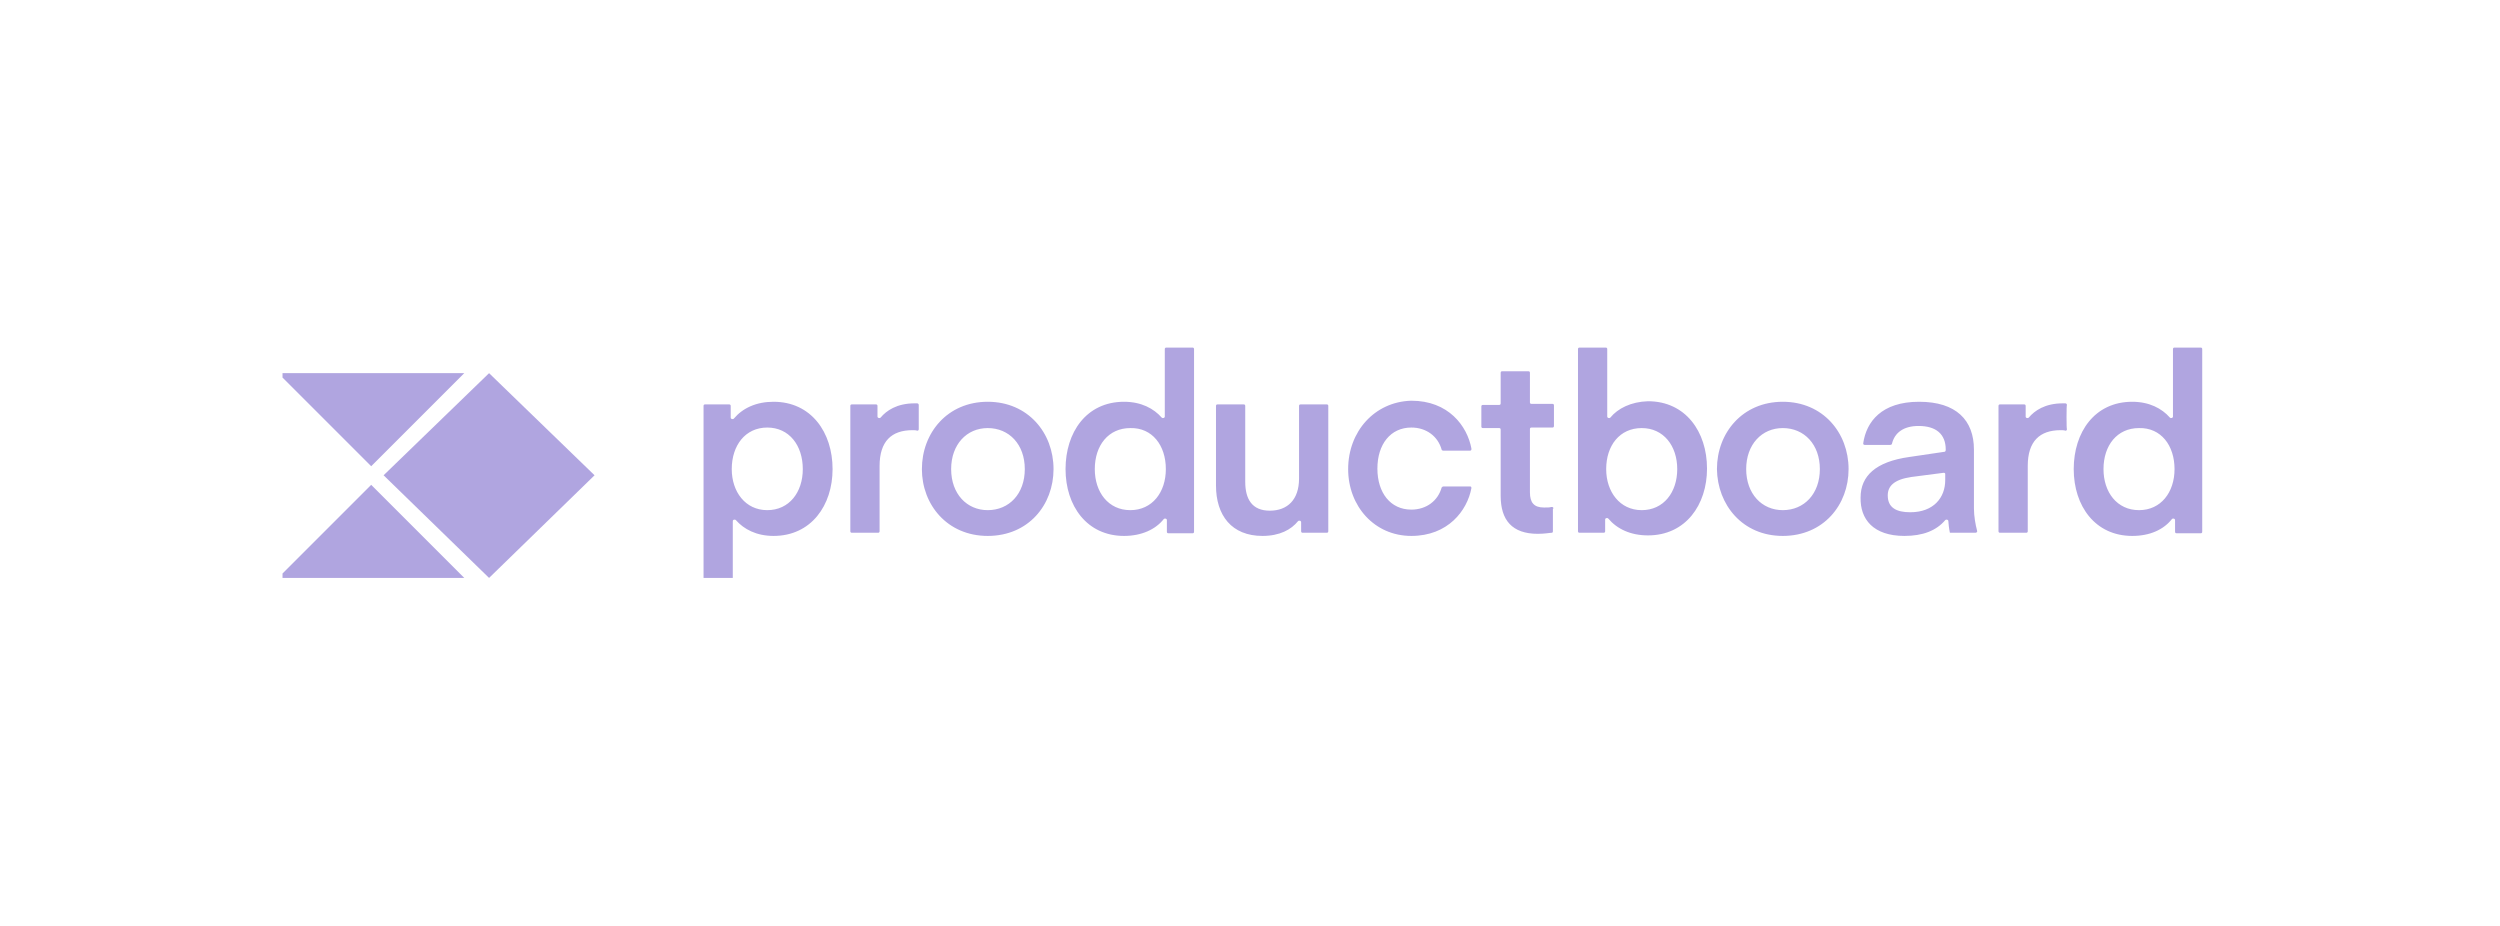 <svg width="170" height="63" viewBox="0 0 170 63" fill="none" xmlns="http://www.w3.org/2000/svg">
<g opacity="0.6">
<g clip-path="url(#clip0_2450_11316)">
<path d="M25.24 32.969L31.569 39.298H18.911L25.24 32.969Z" fill="#7C69CC"/>
<path d="M18.911 25.375L25.24 31.704L31.569 25.375H18.911Z" fill="#7C69CC"/>
<path d="M26.084 32.319L33.257 39.299L40.43 32.319L33.257 25.375L26.084 32.319Z" fill="#7C69CC"/>
<path d="M147.762 28.322C147.762 28.429 147.62 28.465 147.549 28.393C147.016 27.785 146.163 27.32 144.991 27.32C142.434 27.32 141.013 29.395 141.013 31.899C141.013 34.404 142.469 36.443 144.991 36.443C146.199 36.443 147.123 36.014 147.691 35.298C147.762 35.227 147.904 35.263 147.904 35.37V36.157C147.904 36.228 147.94 36.264 148.011 36.264H149.645C149.716 36.264 149.751 36.228 149.751 36.157V23.742C149.751 23.671 149.716 23.635 149.645 23.635H147.868C147.797 23.635 147.762 23.671 147.762 23.742V28.322ZM147.868 31.899C147.868 33.474 146.945 34.69 145.453 34.69C143.961 34.69 143.038 33.474 143.038 31.899C143.038 30.289 143.961 29.109 145.453 29.109C146.945 29.073 147.868 30.289 147.868 31.899ZM140.551 27.535C140.551 27.499 140.516 27.427 140.445 27.427C140.373 27.427 140.302 27.427 140.267 27.427C139.059 27.427 138.349 27.928 137.958 28.393C137.887 28.465 137.745 28.429 137.745 28.322V27.606C137.745 27.535 137.709 27.499 137.638 27.499H136.004C135.933 27.499 135.898 27.535 135.898 27.606V36.121C135.898 36.193 135.933 36.228 136.004 36.228H137.78C137.851 36.228 137.887 36.193 137.887 36.121V31.685C137.887 30.003 138.704 29.252 140.125 29.252C140.231 29.252 140.373 29.252 140.445 29.288C140.516 29.288 140.551 29.252 140.551 29.18C140.516 29.18 140.516 27.535 140.551 27.535ZM132.168 32.15C132.239 32.15 132.275 32.186 132.275 32.221V32.651C132.275 33.831 131.493 34.833 129.895 34.833C128.936 34.833 128.367 34.511 128.367 33.688C128.367 33.08 128.758 32.615 129.966 32.436L132.168 32.15ZM129.504 36.443C130.747 36.443 131.671 36.085 132.275 35.37C132.346 35.298 132.488 35.334 132.488 35.441C132.523 35.942 132.594 36.228 132.594 36.228H134.335C134.406 36.228 134.477 36.157 134.441 36.085C134.335 35.692 134.228 35.084 134.228 34.583V30.576C134.228 28.572 133.021 27.32 130.499 27.32C127.941 27.32 126.911 28.679 126.698 30.146C126.698 30.218 126.733 30.254 126.804 30.254H128.545C128.58 30.254 128.652 30.218 128.652 30.182C128.829 29.431 129.433 28.966 130.463 28.966C131.635 28.966 132.31 29.502 132.31 30.576V30.611C132.31 30.647 132.275 30.719 132.239 30.719L129.824 31.076C127.55 31.398 126.52 32.364 126.52 33.831C126.485 35.298 127.373 36.443 129.504 36.443ZM121.228 36.443C123.998 36.443 125.703 34.332 125.703 31.899C125.703 29.431 123.963 27.32 121.228 27.32C118.492 27.32 116.752 29.431 116.752 31.899C116.787 34.332 118.492 36.443 121.228 36.443ZM118.741 31.899C118.741 30.218 119.807 29.109 121.228 29.109C122.684 29.109 123.75 30.218 123.75 31.899C123.75 33.581 122.684 34.69 121.228 34.69C119.807 34.69 118.741 33.581 118.741 31.899ZM109.506 28.393C109.435 28.465 109.292 28.429 109.292 28.322V23.742C109.292 23.671 109.257 23.635 109.186 23.635H107.41C107.339 23.635 107.303 23.671 107.303 23.742V36.121C107.303 36.193 107.339 36.228 107.41 36.228H109.044C109.115 36.228 109.15 36.193 109.15 36.121V35.334C109.15 35.227 109.292 35.191 109.364 35.263C109.967 35.978 110.891 36.407 112.063 36.407C114.621 36.407 116.077 34.332 116.077 31.864C116.077 29.359 114.621 27.284 112.063 27.284C110.891 27.32 110.003 27.785 109.506 28.393ZM109.221 31.899C109.221 30.289 110.145 29.109 111.637 29.109C113.129 29.109 114.052 30.325 114.052 31.899C114.052 33.474 113.129 34.69 111.637 34.69C110.145 34.69 109.221 33.438 109.221 31.899ZM105.634 34.583C105.634 34.511 105.598 34.475 105.527 34.475C105.527 34.475 105.527 34.475 105.492 34.475C105.385 34.511 105.208 34.511 104.994 34.511C104.319 34.511 104.035 34.189 104.035 33.474V29.18C104.035 29.109 104.071 29.073 104.142 29.073H105.563C105.634 29.073 105.669 29.037 105.669 28.966V27.57C105.669 27.499 105.634 27.463 105.563 27.463H104.142C104.071 27.463 104.035 27.427 104.035 27.356V25.352C104.035 25.28 104 25.245 103.929 25.245H102.153C102.082 25.245 102.046 25.28 102.046 25.352V27.427C102.046 27.499 102.011 27.535 101.94 27.535H100.838C100.767 27.535 100.732 27.57 100.732 27.642V29.001C100.732 29.073 100.767 29.109 100.838 29.109H101.94C102.011 29.109 102.046 29.145 102.046 29.216V33.724C102.046 35.37 102.828 36.3 104.568 36.3C105.065 36.3 105.385 36.228 105.527 36.228C105.563 36.228 105.598 36.193 105.598 36.121V34.583H105.634ZM91.674 31.899C91.674 34.404 93.45 36.443 95.972 36.443C98.459 36.443 99.773 34.726 100.057 33.187C100.057 33.116 100.021 33.08 99.986 33.08C99.986 33.08 99.986 33.08 99.95 33.08H98.139C98.103 33.08 98.068 33.116 98.032 33.152C97.784 34.046 97.002 34.654 95.972 34.654C94.551 34.654 93.663 33.509 93.663 31.864C93.663 30.218 94.551 29.073 95.972 29.073C97.002 29.073 97.784 29.681 98.032 30.576C98.032 30.611 98.103 30.647 98.139 30.647H99.95C100.021 30.647 100.057 30.611 100.057 30.54C100.057 30.54 100.057 30.54 100.057 30.504C99.773 28.966 98.494 27.248 95.972 27.248C93.45 27.32 91.674 29.359 91.674 31.899ZM88.335 32.543C88.335 33.974 87.553 34.726 86.346 34.726C85.138 34.726 84.676 33.939 84.676 32.758V27.606C84.676 27.535 84.641 27.499 84.57 27.499H82.794C82.723 27.499 82.687 27.535 82.687 27.606V33.008C82.687 35.048 83.753 36.443 85.849 36.443C87.021 36.443 87.802 36.014 88.264 35.441C88.335 35.37 88.477 35.406 88.477 35.513V36.121C88.477 36.193 88.513 36.228 88.584 36.228H90.218C90.289 36.228 90.324 36.193 90.324 36.121V27.606C90.324 27.535 90.289 27.499 90.218 27.499H88.442C88.371 27.499 88.335 27.535 88.335 27.606V32.543ZM79.206 28.322C79.206 28.429 79.064 28.465 78.993 28.393C78.46 27.785 77.608 27.32 76.435 27.32C73.878 27.32 72.457 29.395 72.457 31.899C72.457 34.404 73.913 36.443 76.435 36.443C77.608 36.443 78.567 36.014 79.135 35.298C79.206 35.227 79.348 35.263 79.348 35.37V36.157C79.348 36.228 79.384 36.264 79.455 36.264H81.089C81.16 36.264 81.195 36.228 81.195 36.157V23.742C81.195 23.671 81.16 23.635 81.089 23.635H79.313C79.242 23.635 79.206 23.671 79.206 23.742V28.322ZM79.277 31.899C79.277 33.474 78.353 34.69 76.862 34.69C75.37 34.69 74.446 33.474 74.446 31.899C74.446 30.289 75.37 29.109 76.862 29.109C78.353 29.073 79.277 30.289 79.277 31.899ZM67.164 36.443C69.935 36.443 71.64 34.332 71.64 31.899C71.64 29.431 69.9 27.32 67.164 27.32C64.429 27.32 62.689 29.431 62.689 31.899C62.689 34.332 64.429 36.443 67.164 36.443ZM64.678 31.899C64.678 30.218 65.743 29.109 67.164 29.109C68.621 29.109 69.686 30.218 69.686 31.899C69.686 33.581 68.621 34.69 67.164 34.69C65.743 34.69 64.678 33.581 64.678 31.899ZM62.475 27.535C62.475 27.499 62.44 27.427 62.369 27.427C62.298 27.427 62.227 27.427 62.191 27.427C60.984 27.427 60.273 27.928 59.883 28.393C59.812 28.465 59.669 28.429 59.669 28.322V27.606C59.669 27.535 59.634 27.499 59.563 27.499H57.929C57.858 27.499 57.822 27.535 57.822 27.606V36.121C57.822 36.193 57.858 36.228 57.929 36.228H59.705C59.776 36.228 59.812 36.193 59.812 36.121V31.685C59.812 30.003 60.628 29.252 62.049 29.252C62.156 29.252 62.298 29.252 62.369 29.288C62.44 29.288 62.475 29.252 62.475 29.18V27.535ZM49.83 35.441C49.83 35.334 49.972 35.298 50.043 35.37C50.576 35.978 51.428 36.443 52.601 36.443C55.158 36.443 56.615 34.368 56.615 31.899C56.615 29.395 55.158 27.32 52.601 27.32C51.428 27.32 50.505 27.749 49.901 28.465C49.83 28.536 49.688 28.5 49.688 28.393V27.606C49.688 27.535 49.652 27.499 49.581 27.499H47.947C47.876 27.499 47.841 27.535 47.841 27.606V39.627C47.841 39.699 47.876 39.735 47.947 39.735H49.723C49.794 39.735 49.83 39.699 49.83 39.627V35.441ZM49.759 31.899C49.759 30.289 50.682 29.073 52.174 29.073C53.666 29.073 54.59 30.289 54.59 31.899C54.59 33.474 53.666 34.69 52.174 34.69C50.682 34.69 49.759 33.438 49.759 31.899Z" fill="#7C69CC"/>
</g>
</g>
<defs>
<clipPath id="clip0_2450_11316">
<rect width="130.54" height="16.1" fill="white" transform="translate(19.211 23.199)"/>
</clipPath>
</defs>
</svg>

